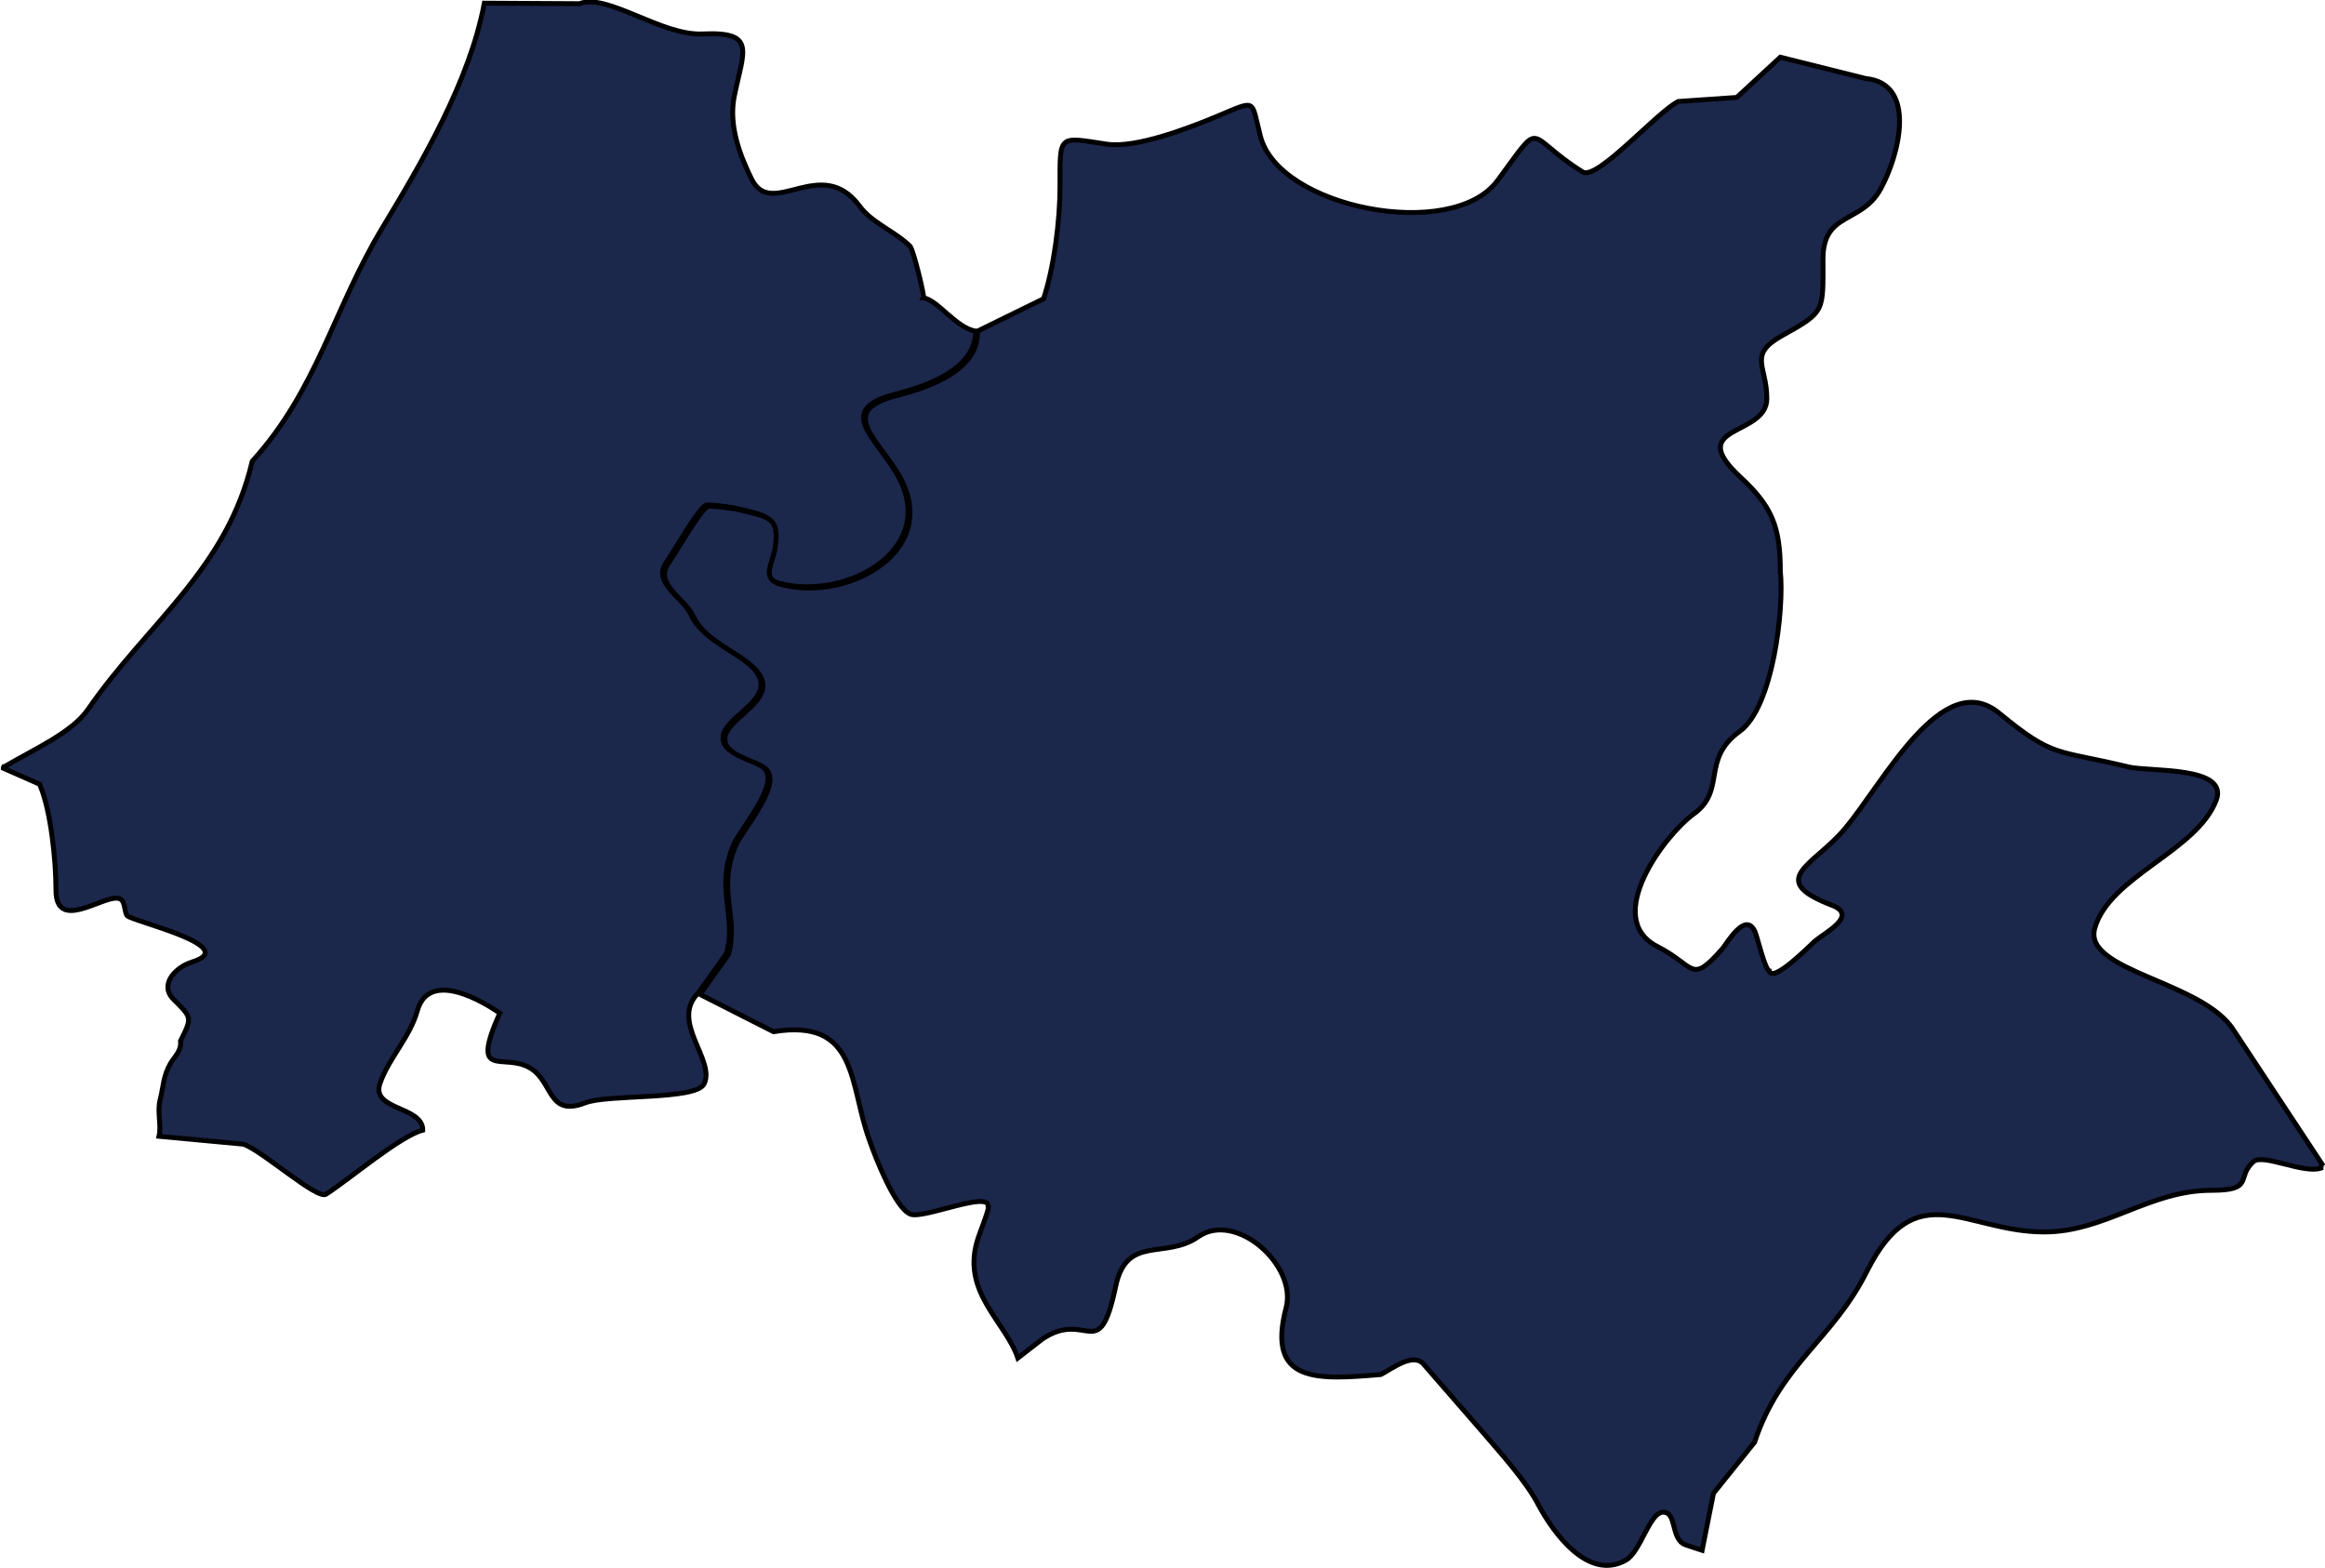 <?xml version="1.0" encoding="UTF-8"?>
<svg id="Calque_2" data-name="Calque 2" xmlns="http://www.w3.org/2000/svg" viewBox="0 0 132.92 89.63">
  <defs>
    <style>
      .cls-1 {
        fill: #1c274c;
        fill-rule: evenodd;
        stroke: #000;
        stroke-miterlimit: 10;
        stroke-width: .28px;
      }
    </style>
  </defs>
  <g id="Calque_1-2" data-name="Calque 1">
    <g id="Plan_1">
      <path class="cls-1" d="M.19,43.92l2.07.91c.65,1.47.94,4.37.94,6.07,0,2.35,2.58.37,3.49.45.51.03.37.65.57.99.2.31,6.63,1.76,3.71,2.66-.91.28-1.9,1.28-1.05,2.13,1.05,1.05,1.08,1.02.4,2.38.06.54-.28.82-.57,1.28-.43.74-.4,1.33-.6,2.1-.17.65.09,1.47-.06,2.07h0l4.82.45c1.05.34,4.22,3.2,4.73,2.86,1.33-.85,4.22-3.32,5.53-3.66,0-1.39-3-1.13-2.44-2.69.51-1.45,1.7-2.61,2.13-4.14.77-2.72,4.71.14,4.71.14-1.73,3.91.23,2.21,1.76,3.15,1.3.79.99,2.81,3.12,1.98,1.28-.51,6.32-.14,6.8-1.08.68-1.36-1.96-3.57-.34-5.19h0l1.62-2.27c.62-2.15-.68-3.71.43-6.26.43-.96,2.64-3.43,1.73-4.34-.54-.54-2.47-.74-2.35-1.81.11-1.16,3-2.1,1.93-3.66-.79-1.13-3.06-1.73-3.77-3.32-.54-1.05-2.18-1.79-1.42-2.95.34-.48,1.96-3.29,2.3-3.29.03-.06,1.36.09,1.79.2,1.64.4,2.3.4,2.04,2.13-.14.99-.88,1.84.4,2.15,3.88.99,9.27-2.07,6.58-6.41-1.25-2.04-3.4-3.57.03-4.42,1.64-.43,4.56-1.36,4.56-3.6h0c-1.11-.17-2.18-1.79-2.98-1.9.06-.09-.57-2.72-.77-2.95-.85-.85-2.18-1.33-2.89-2.3-2.21-2.98-5.02.82-6.18-1.56-.68-1.39-1.3-3.03-.99-4.68.54-2.66,1.3-3.74-1.81-3.6-2.35.11-5.44-2.35-7.03-1.73l-5.44-.03h0c-.85,4.48-3.57,9.1-5.81,12.81-2.83,4.68-3.71,9.24-7.46,13.38-1.45,6.18-5.95,9.21-9.38,14.17-.91,1.33-3,2.24-4.79,3.29H.22l-.03.06Z"/>
      <path class="cls-1" d="M55.72,19.01l3.94-1.93c.6-1.81.94-4.45.94-6.43,0-3-.11-2.83,2.66-2.41,1.67.26,4.76-.94,6.32-1.59,2.3-.96,1.93-.99,2.47,1.11,1.02,4.14,10.94,6.07,13.55,2.58,2.72-3.66,1.47-2.64,4.88-.51.82.51,4.25-3.43,5.47-4.03l3.34-.23,2.49-2.3h0l4.88,1.22c2.95.28,1.93,4.37.85,6.32-1.11,2.01-3.29,1.28-3.29,4,0,3,.14,3-2.27,4.34-2.07,1.13-.94,1.73-.94,3.63,0,2.21-4.76,1.47-1.53,4.48,1.81,1.67,2.3,2.83,2.3,5.39.23,2.18-.43,7.8-2.32,9.16-2.24,1.62-.74,3.37-2.64,4.73-1.64,1.19-5.24,5.95-2.07,7.57,2.21,1.13,1.87,2.21,3.71.14.28-.34,1.33-2.18,1.87-.99.14.31.57,2.18.82,2.24.17.74,2.3-1.42,2.61-1.7.57-.48,2.49-1.45.99-2.04-3.86-1.47-1.02-2.3.71-4.37,2.24-2.66,5.58-9.27,8.82-6.63,3.17,2.61,3.23,2.07,7.43,3.09,1.22.28,5.73-.06,4.99,1.9-1.11,2.92-6.09,4.34-6.94,7.31-.71,2.47,6.18,3.03,7.94,5.84l5.05,7.65c-.06.06-.06.17-.06.23-.99.34-3.32-.85-3.86-.37-1.02.91.09,1.64-2.41,1.64-3.54,0-6.07,2.38-9.55,2.38-4.51,0-7.34-3.34-10.15,2.27-1.96,3.91-4.93,5.27-6.41,9.75l-2.35,2.92-.65,3.26h0l-.94-.31c-.88-.31-.48-1.87-1.28-1.87s-1.28,2.27-2.15,2.75c-2.13,1.19-4.11-1.53-4.99-3.17-.68-1.33-2.18-2.98-3.17-4.14l-3.4-3.91c-.6-.68-1.81.28-2.44.6-3.66.31-6.55.51-5.41-3.83.62-2.44-2.89-5.53-5.02-4.05-1.9,1.33-4.11-.14-4.73,2.86-.96,4.54-1.62,1.25-4.2,3l-1.39,1.08h0c-.68-2.04-3.15-3.69-2.35-6.6.11-.45.79-2.04.65-2.1,0-.85-3.66.74-4.42.48-.88-.31-2.04-3.29-2.35-4.2-1.19-3.2-.62-7.03-5.5-6.24l-4.2-2.13h0l1.62-2.27c.62-2.15-.68-3.71.43-6.26.43-.96,2.64-3.43,1.73-4.34-.54-.54-2.47-.74-2.35-1.81.11-1.16,3-2.1,1.93-3.66-.79-1.13-3.06-1.73-3.77-3.32-.54-1.05-2.18-1.79-1.42-2.95.34-.48,1.96-3.29,2.3-3.29.03-.06,1.36.09,1.79.2,1.64.4,2.3.4,2.04,2.13-.14.99-.88,1.84.4,2.15,3.88.99,9.27-2.07,6.58-6.41-1.25-2.04-3.4-3.57.03-4.42,1.64-.43,4.56-1.36,4.56-3.6h-.14Z"/>
    </g>
  </g>
</svg>